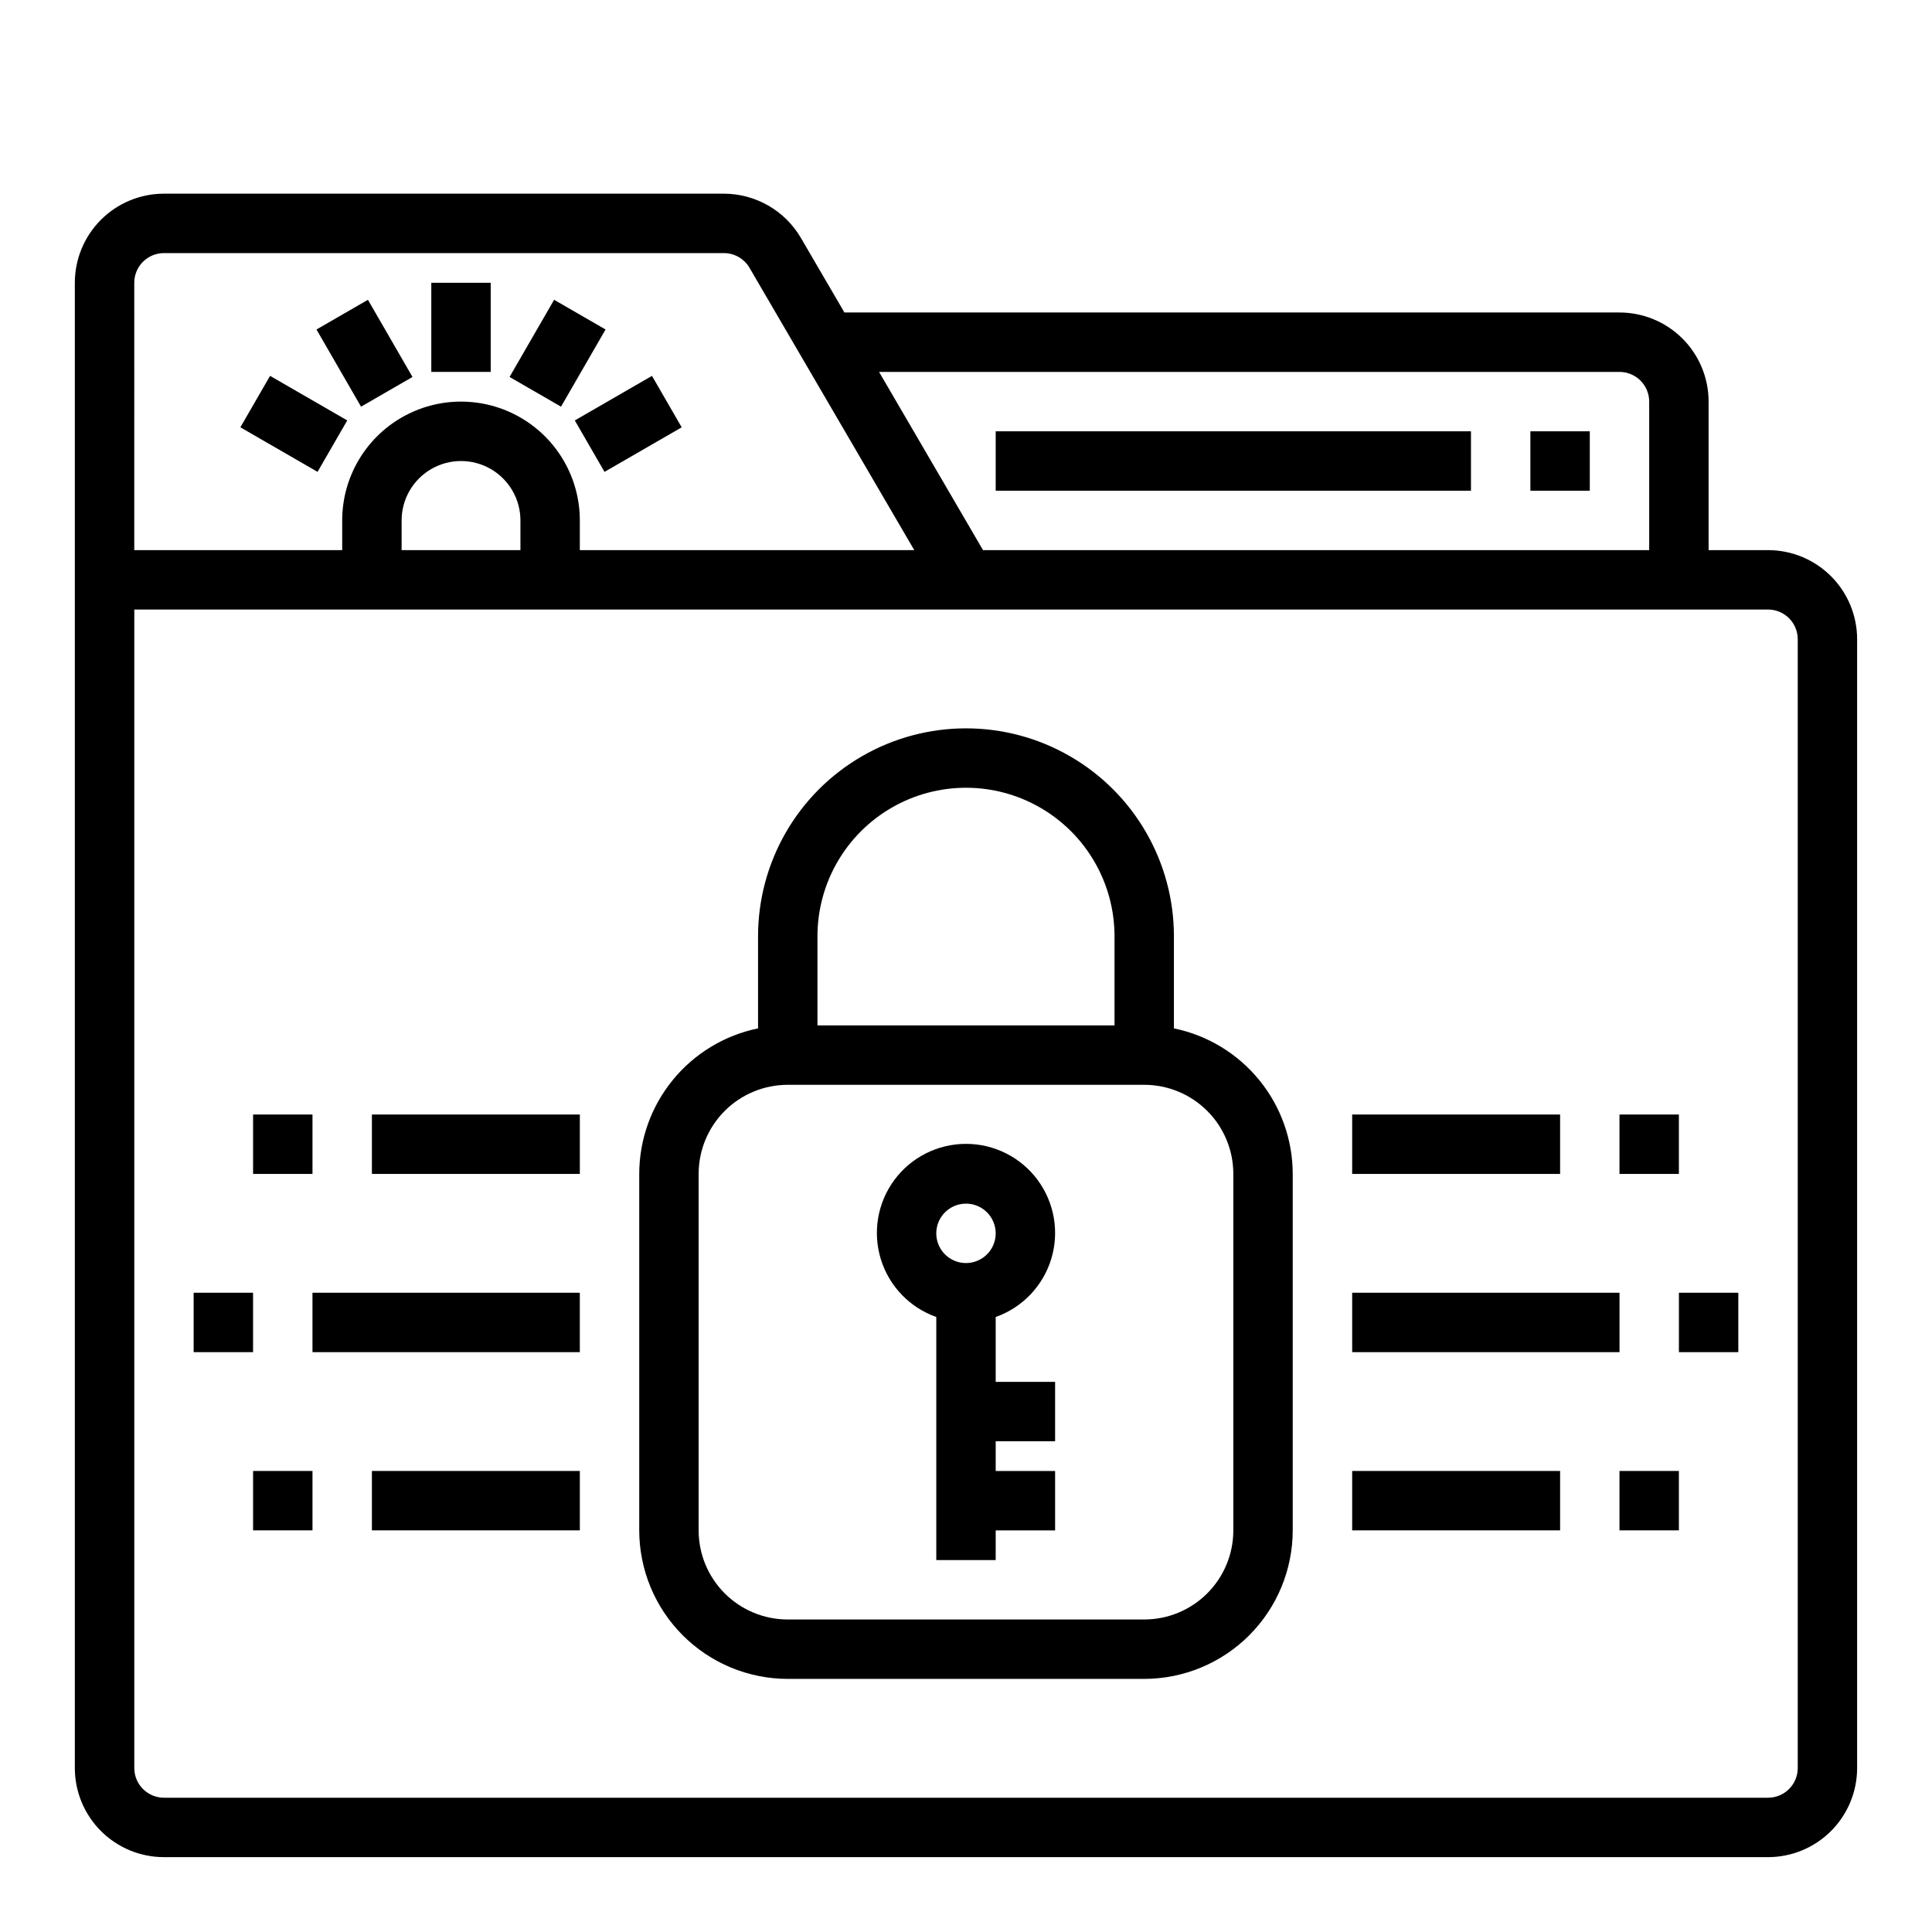 <?xml version="1.0" encoding="UTF-8"?>
<!-- Uploaded to: SVG Repo, www.svgrepo.com, Generator: SVG Repo Mixer Tools -->
<svg fill="#000000" width="800px" height="800px" version="1.1" viewBox="144 144 512 512" xmlns="http://www.w3.org/2000/svg">
 <g>
  <path d="m455.1 416.53v-24.406c0-19.684-10.5-37.875-27.551-47.719s-38.055-9.844-55.105 0c-17.047 9.844-27.551 28.035-27.551 47.719v24.406c-8.883 1.824-16.867 6.66-22.602 13.688-5.738 7.023-8.875 15.812-8.887 24.883v94.465c0.012 10.438 4.164 20.441 11.543 27.82 7.379 7.379 17.383 11.527 27.816 11.539h94.465c10.434-0.012 20.438-4.16 27.816-11.539 7.379-7.379 11.531-17.383 11.543-27.82v-94.465c-0.012-9.07-3.148-17.859-8.883-24.883-5.738-7.027-13.719-11.863-22.605-13.688zm-94.465-24.406c0-14.059 7.504-27.055 19.684-34.086 12.176-7.031 27.18-7.031 39.359 0 12.176 7.031 19.68 20.027 19.68 34.086v23.617h-78.723zm110.21 157.44c0 6.266-2.488 12.27-6.918 16.699-4.43 4.43-10.438 6.918-16.699 6.918h-94.465c-6.262 0-12.27-2.488-16.699-6.918-4.43-4.43-6.918-10.434-6.918-16.699v-94.465c0-6.262 2.488-12.27 6.918-16.699 4.43-4.426 10.438-6.914 16.699-6.914h94.465c6.262 0 12.27 2.488 16.699 6.914 4.43 4.43 6.918 10.438 6.918 16.699z"/>
  <path d="m407.87 525.95h15.742v-15.742h-15.742v-17.191c7.059-2.496 12.516-8.195 14.711-15.355 2.191-7.16 0.855-14.934-3.598-20.957-4.453-6.019-11.496-9.57-18.984-9.57s-14.535 3.551-18.988 9.57c-4.453 6.023-5.785 13.797-3.594 20.957 2.191 7.16 7.648 12.859 14.707 15.355v64.422h15.742l0.004-7.871h15.742v-15.742h-15.742zm-7.871-62.977v0.004c3.184 0 6.055 1.918 7.269 4.859 1.219 2.941 0.547 6.324-1.703 8.578-2.254 2.25-5.641 2.926-8.582 1.707s-4.859-4.09-4.859-7.273c0-4.348 3.527-7.871 7.875-7.871z"/>
  <path d="m612.54 289.79h-15.742v-39.359c0-6.262-2.488-12.27-6.918-16.699-4.43-4.43-10.438-6.918-16.699-6.918h-205.4l-11.539-19.773c-4.242-7.242-11.996-11.695-20.391-11.715h-148.4c-6.262 0-12.27 2.488-16.699 6.918-4.43 4.43-6.918 10.438-6.918 16.699v393.6c0 6.262 2.488 12.27 6.918 16.699 4.43 4.43 10.438 6.918 16.699 6.918h425.09c6.262 0 12.27-2.488 16.699-6.918 4.43-4.43 6.918-10.438 6.918-16.699v-299.14c0-6.262-2.488-12.27-6.918-16.699-4.43-4.43-10.438-6.918-16.699-6.918zm-39.359-47.23c2.086 0 4.09 0.828 5.566 2.305 1.477 1.477 2.305 3.481 2.305 5.566v39.359h-176.54l-27.551-47.23zm-393.6-23.617c0-4.348 3.523-7.871 7.871-7.871h148.4c2.805 0.008 5.394 1.508 6.797 3.938l43.641 74.781h-88.629v-7.871c0-11.25-6.004-21.645-15.746-27.27-9.742-5.625-21.746-5.625-31.488 0-9.742 5.625-15.742 16.02-15.742 27.27v7.871h-55.105zm102.34 70.848h-31.488v-7.871c0-5.625 3-10.82 7.871-13.633 4.871-2.812 10.875-2.812 15.746 0s7.871 8.008 7.871 13.633zm338.5 322.75c0 2.09-0.828 4.09-2.305 5.566s-3.477 2.305-5.566 2.305h-425.09c-4.348 0-7.871-3.523-7.871-7.871v-307.01h432.96c2.09 0 4.09 0.828 5.566 2.305 1.477 1.477 2.305 3.481 2.305 5.566z"/>
  <path d="m502.34 486.59h70.848v15.742h-70.848z"/>
  <path d="m588.93 486.59h15.742v15.742h-15.742z"/>
  <path d="m502.34 439.36h55.105v15.742h-55.105z"/>
  <path d="m573.18 439.36h15.742v15.742h-15.742z"/>
  <path d="m502.34 533.82h55.105v15.742h-55.105z"/>
  <path d="m573.18 533.82h15.742v15.742h-15.742z"/>
  <path d="m226.81 486.59h70.848v15.742h-70.848z"/>
  <path d="m195.32 486.59h15.742v15.742h-15.742z"/>
  <path d="m242.56 439.36h55.105v15.742h-55.105z"/>
  <path d="m211.07 439.36h15.742v15.742h-15.742z"/>
  <path d="m242.56 533.82h55.105v15.742h-55.105z"/>
  <path d="m211.07 533.82h15.742v15.742h-15.742z"/>
  <path d="m407.87 258.3h125.95v15.742h-125.95z"/>
  <path d="m549.57 258.3h15.742v15.742h-15.742z"/>
  <path d="m258.3 218.94h15.742v23.617h-15.742z"/>
  <path d="m227.87 231.32 13.637-7.871 11.809 20.453-13.637 7.871z"/>
  <path d="m207.7 257.24 7.871-13.633 20.453 11.809-7.871 13.633z"/>
  <path d="m279.04 243.9 11.805-20.453 13.637 7.871-11.805 20.453z"/>
  <path d="m296.33 255.42 20.453-11.809 7.871 13.633-20.453 11.809z"/>
 </g>
</svg>